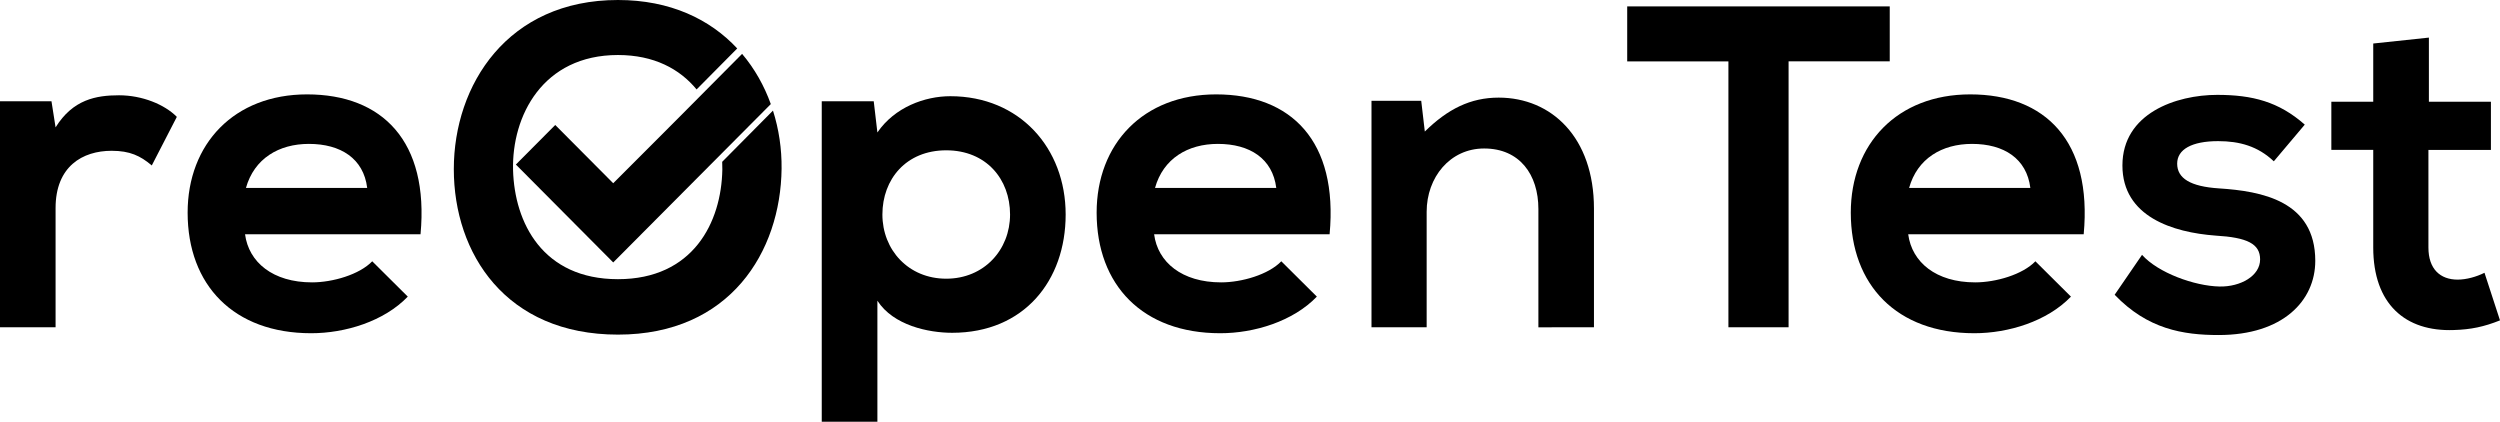 <?xml version="1.0" encoding="UTF-8" standalone="no"?>
<svg
   width="138.449pt"
   height="23.355pt"
   viewBox="0 0 138.449 23.355"
   version="1.1"
   id="svg11"
   sodipodi:docname="reopentest-logo.svg"
   inkscape:version="1.4 (86a8ad7, 2024-10-11)"
   xmlns:inkscape="http://www.inkscape.org/namespaces/inkscape"
   xmlns:sodipodi="http://sodipodi.sourceforge.net/DTD/sodipodi-0.dtd"
   xmlns="http://www.w3.org/2000/svg"
   xmlns:svg="http://www.w3.org/2000/svg">
  <defs
     id="defs11" />
  <sodipodi:namedview
     id="namedview11"
     pagecolor="#ffffff"
     bordercolor="#000000"
     borderopacity="0.25"
     inkscape:showpageshadow="2"
     inkscape:pageopacity="0.0"
     inkscape:pagecheckerboard="0"
     inkscape:deskcolor="#d1d1d1"
     inkscape:document-units="pt"
     inkscape:zoom="2.045686"
     inkscape:cx="-17.598009"
     inkscape:cy="-56.460278"
     inkscape:window-width="3840"
     inkscape:window-height="2054"
     inkscape:window-x="-11"
     inkscape:window-y="-11"
     inkscape:window-maximized="1"
     inkscape:current-layer="svg11" />
  <g
     id="surface1"
     transform="translate(-5.301,-5.332)"
     style="fill:#000000">
    <path
       style="fill:#000000;fill-opacity:1;fill-rule:nonzero;stroke:none"
       d="m 5.301,10.941 v 12.516 h 3.078 v -6.602 c 0,-2.309 1.492,-3.172 3.105,-3.172 1.012,0 1.59,0.277 2.223,0.812 l 1.387,-2.691 c -0.68,-0.688 -1.918,-1.195 -3.203,-1.195 -1.262,0 -2.551,0.23 -3.512,1.777 L 8.152,10.941 Z m 0,0"
       id="path1" />
    <path
       style="fill:#000000;fill-opacity:1;fill-rule:nonzero;stroke:none"
       d="m 28.59,18.305 c 0.48,-5.156 -2.117,-7.746 -6.285,-7.746 -4.039,0 -6.613,2.742 -6.613,6.551 0,4.012 2.551,6.676 6.84,6.676 1.895,0 4.039,-0.66 5.352,-2.027 l -1.969,-1.957 c -0.707,0.738 -2.195,1.168 -3.332,1.168 -2.172,0 -3.508,-1.117 -3.711,-2.664 z m -9.668,-2.566 c 0.457,-1.625 1.82,-2.438 3.484,-2.438 1.766,0 3.031,0.812 3.23,2.438 z m 0,0"
       id="path2" />
    <path
       style="fill:#000000;fill-opacity:1;fill-rule:nonzero;stroke:none"
       d="m 39.523,5.332 c -6.109,0 -9.09,4.695 -9.09,9.367 0,4.672 2.879,9.164 9.09,9.164 6.207,0 9.012,-4.594 9.062,-9.191 0.012,-1.09 -0.148,-2.18 -0.477,-3.215 l -2.812,2.836 c 0.004,0.145 0.008,0.289 0.008,0.43 -0.051,2.922 -1.617,6.07 -5.781,6.07 -4.168,0 -5.73,-3.125 -5.809,-6.043 -0.074,-2.996 1.641,-6.371 5.809,-6.371 2,0 3.422,0.773 4.355,1.906 l 2.25,-2.27 C 44.621,6.398 42.418,5.332 39.523,5.332 Z m 0,0"
       id="path3" />
    <path
       style="fill:#000000;fill-opacity:1;fill-rule:nonzero;stroke:none"
       d="m 57.703,20.766 c -2.098,0 -3.535,-1.598 -3.535,-3.555 0,-1.953 1.312,-3.555 3.535,-3.555 2.219,0 3.535,1.602 3.535,3.555 0,1.957 -1.441,3.555 -3.535,3.555 z m -3.812,7.922 v -6.703 c 0.883,1.371 2.828,1.777 4.141,1.777 3.988,0 6.285,-2.895 6.285,-6.551 0,-3.68 -2.551,-6.551 -6.387,-6.551 -1.414,0 -3.082,0.609 -4.039,2.008 L 53.688,10.941 H 50.809 V 28.688 Z m 0,0"
       id="path4" />
    <path
       style="fill:#000000;fill-opacity:1;fill-rule:nonzero;stroke:none"
       d="m 78.934,18.305 c 0.48,-5.156 -2.121,-7.746 -6.285,-7.746 -4.039,0 -6.617,2.742 -6.617,6.551 0,4.012 2.551,6.676 6.844,6.676 1.891,0 4.039,-0.66 5.352,-2.027 l -1.969,-1.957 c -0.707,0.738 -2.195,1.168 -3.332,1.168 -2.172,0 -3.512,-1.117 -3.711,-2.664 z m -9.668,-2.566 c 0.453,-1.625 1.816,-2.438 3.48,-2.438 1.77,0 3.031,0.812 3.234,2.438 z m 0,0"
       id="path5" />
    <path
       style="fill:#000000;fill-opacity:1;fill-rule:nonzero;stroke:none"
       d="m 93.574,23.457 v -6.574 c 0,-3.938 -2.348,-6.145 -5.277,-6.145 -1.562,0 -2.824,0.633 -4.09,1.879 l -0.199,-1.703 h -2.754 v 12.543 h 3.055 v -6.398 c 0,-1.902 1.289,-3.504 3.184,-3.504 1.969,0 3.004,1.449 3.004,3.352 v 6.551 z m 0,0"
       id="path6" />
    <path
       style="fill:#000000;fill-opacity:1;fill-rule:nonzero;stroke:none"
       d="m 101.02,23.457 h 3.332 V 8.73 h 5.602 V 5.688 c -5.125,0 -9.441,0 -14.539,0 v 3.043 h 5.605 z m 0,0"
       id="path7" />
    <path
       style="fill:#000000;fill-opacity:1;fill-rule:nonzero;stroke:none"
       d="m 120.695,18.305 c 0.48,-5.156 -2.121,-7.746 -6.285,-7.746 -4.039,0 -6.613,2.742 -6.613,6.551 0,4.012 2.547,6.676 6.84,6.676 1.895,0 4.039,-0.66 5.352,-2.027 l -1.969,-1.957 c -0.707,0.738 -2.195,1.168 -3.332,1.168 -2.172,0 -3.508,-1.117 -3.711,-2.664 z m -9.668,-2.566 c 0.453,-1.625 1.816,-2.438 3.484,-2.438 1.766,0 3.027,0.812 3.23,2.438 z m 0,0"
       id="path8" />
    <path
       style="fill:#000000;fill-opacity:1;fill-rule:nonzero;stroke:none"
       d="m 132.938,12.234 c -1.438,-1.27 -2.902,-1.648 -4.848,-1.648 -2.27,0 -5.25,1.016 -5.25,3.91 0,2.844 2.805,3.707 5.152,3.883 1.766,0.102 2.473,0.457 2.473,1.32 0,0.914 -1.086,1.523 -2.246,1.5 -1.391,-0.027 -3.41,-0.762 -4.293,-1.754 l -1.516,2.211 c 1.82,1.902 3.789,2.23 5.758,2.23 3.559,0 5.352,-1.902 5.352,-4.109 0,-3.328 -2.98,-3.859 -5.328,-4.012 -1.59,-0.102 -2.32,-0.559 -2.32,-1.371 0,-0.789 0.809,-1.246 2.27,-1.246 1.188,0 2.199,0.281 3.082,1.117 z m 0,0"
       id="path9" />
    <path
       style="fill:#000000;fill-opacity:1;fill-rule:nonzero;stroke:none"
       d="m 136.73,7.742 v 3.223 h -2.32 v 2.668 h 2.32 v 5.406 c 0,3.125 1.77,4.672 4.469,4.57 0.934,-0.027 1.668,-0.18 2.551,-0.535 L 142.891,20.438 c -0.453,0.227 -1.008,0.379 -1.488,0.379 -0.961,0 -1.617,-0.582 -1.617,-1.777 v -5.406 h 3.461 V 10.965 H 139.812 V 7.414 Z m 0,0"
       id="path10" />
    <path
       style="fill:#000000;fill-opacity:1;fill-rule:nonzero;stroke:none"
       d="m 46.398,8.316 c -1.191,1.199 -2.371,2.391 -3.547,3.57 -1.188,1.188 -2.383,2.387 -3.59,3.594 l -3.211,-3.227 -2.18,2.191 5.391,5.422 8.727,-8.77 C 47.625,10.086 47.094,9.137 46.398,8.316 Z m 0,0"
       id="path11" />
  </g>
</svg>
